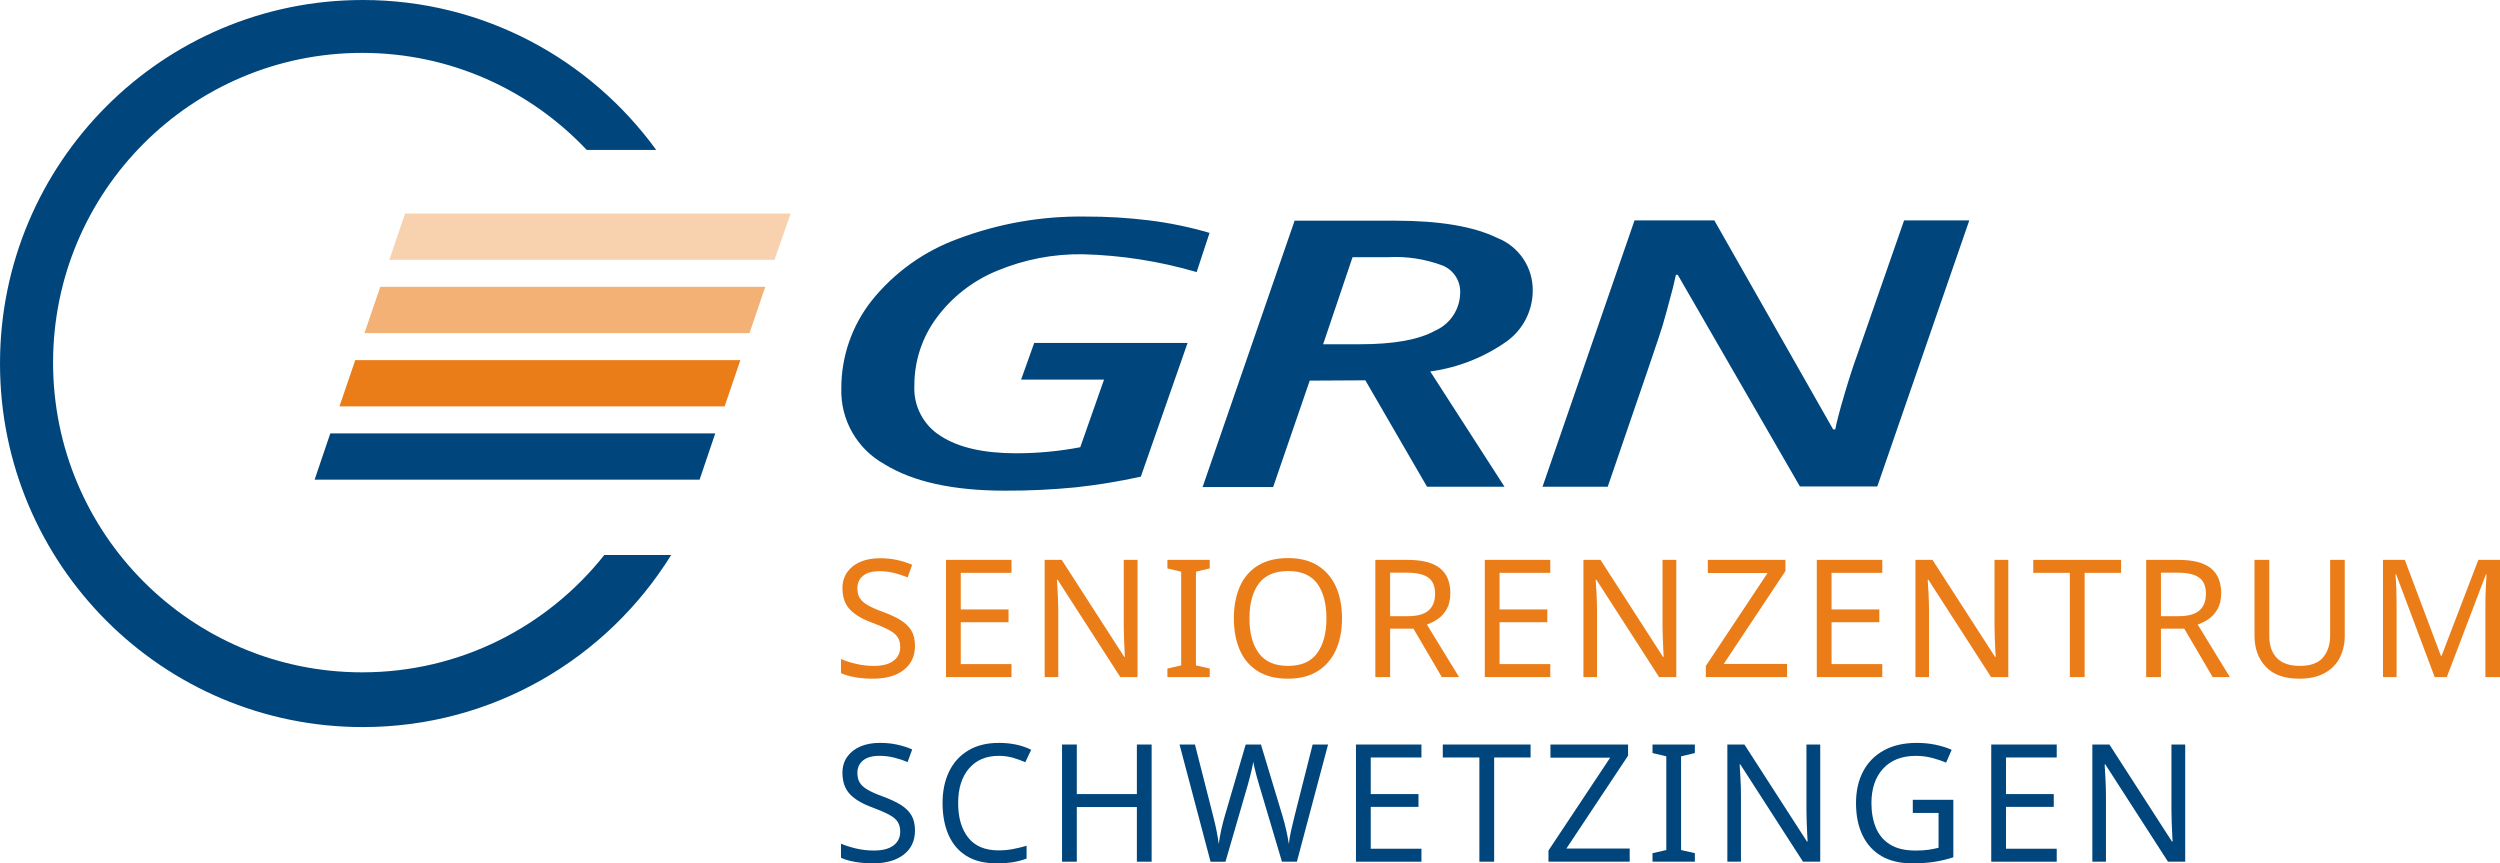 <?xml version="1.0" encoding="UTF-8"?><svg id="Ebene_1" xmlns="http://www.w3.org/2000/svg" width="169.172mm" height="58.421mm" viewBox="0 0 479.543 165.602"><polygon points="65.111 77.951 138.996 77.951 142.015 69.079 68.144 69.079 65.111 77.951" fill="#eb7d19"/><polygon points="77.698 40.953 74.692 49.839 148.564 49.839 151.653 40.953 77.698 40.953" fill="#f8d1ae"/><polygon points="69.902 63.898 143.773 63.898 146.792 55.012 72.949 55.012 69.902 63.898" fill="#f3b175"/><polygon points="60.349 92.01 134.192 92.01 137.196 83.139 63.354 83.139 60.349 92.01" fill="#00467d"/><path d="m125.87,28.756C113.218,11.338,92.734,0,69.59,0,31.156,0,0,31.221,0,69.733s31.156,69.732,69.59,69.732c24.982,0,46.879-13.198,59.154-33.008h-12.827c-10.861,13.707-27.623,22.507-46.446,22.507-32.745,0-59.29-26.599-59.29-59.41S36.726,10.143,69.471,10.143c16.972,0,32.265,7.16,43.073,18.613h13.326Z" fill="#00467d"/><path d="m195.863,72.815h15.909l-4.562,12.971c-4.046.773-8.156,1.161-12.275,1.16-6.263,0-11.076-1.102-14.479-3.305-3.323-2.059-5.263-5.762-5.064-9.666-.025-4.691,1.474-9.263,4.272-13.029,2.969-4.007,6.981-7.123,11.598-9.008,5.19-2.167,10.769-3.246,16.393-3.17,7.411.187,14.767,1.337,21.882,3.422l2.474-7.52c-3.832-1.123-7.75-1.932-11.714-2.416-4.041-.49-8.108-.729-12.178-.716-8.322-.114-16.59,1.335-24.376,4.273-6.508,2.369-12.239,6.481-16.567,11.888-3.785,4.808-5.829,10.756-5.799,16.876-.157,5.97,3.016,11.534,8.235,14.439,5.477,3.403,13.209,5.104,23.197,5.104,4.518.016,9.034-.197,13.531-.638,4.196-.46,8.365-1.144,12.488-2.049l8.969-25.652h-29.421l-2.513,7.036Zm66.033.136l11.831,20.413h14.865l-14.247-22.114c5.3-.719,10.347-2.709,14.711-5.8,3.093-2.251,4.931-5.839,4.949-9.665.073-4.472-2.64-8.518-6.805-10.148-4.523-2.204-11.057-3.306-19.543-3.306h-19.331l-17.649,51.091h13.532l7.017-20.413,10.67-.058Zm-2.455-23.622h6.824c3.559-.195,7.121.352,10.458,1.604,2.124.872,3.47,2.984,3.364,5.277-.053,3.134-1.925,5.95-4.794,7.211-3.19,1.759-7.907,2.609-14.46,2.609h-7.036l5.644-16.701Zm118.304-7.056h-12.507l-9.143,26.232c-.561,1.527-1.334,3.866-2.301,7.133-.966,3.267-1.527,5.47-1.759,6.727h-.406l-22.791-40.092h-15.309l-17.649,51.091h12.507c6.559-19.047,10.058-29.318,10.496-30.813.425-1.431,1.102-3.866,2.03-7.423l.56-2.416h.348l23.429,40.594h14.846l17.649-51.033Z" fill="#00467d"/><path d="m175.512,123.858c0,1.994-.725,3.547-2.172,4.659-1.449,1.112-3.4,1.668-5.856,1.668-1.26,0-2.424-.094-3.494-.283-1.07-.189-1.963-.451-2.676-.787v-2.707c.756.336,1.693.641,2.816.913s2.283.409,3.478.409c1.658,0,2.918-.325,3.777-.976.861-.65,1.291-1.532,1.291-2.644,0-.734-.156-1.353-.473-1.857-.315-.504-.859-.965-1.637-1.385-.775-.42-1.836-.882-3.18-1.386-1.93-.692-3.379-1.542-4.344-2.55-.965-1.007-1.447-2.382-1.447-4.124,0-1.175.303-2.192.912-3.053s1.449-1.522,2.519-1.983,2.318-.692,3.746-.692c1.217,0,2.34.115,3.367.346,1.029.231,1.973.535,2.834.913l-.881,2.424c-.777-.335-1.627-.619-2.551-.85s-1.867-.347-2.834-.347c-1.406,0-2.465.299-3.178.897-.715.598-1.07,1.391-1.07,2.377,0,.755.156,1.385.471,1.889s.83.96,1.543,1.369,1.68.834,2.897,1.275c1.322.482,2.439,1.002,3.352,1.558.914.557,1.605,1.223,2.078,1.999s.709,1.753.709,2.928Z" fill="#eb7d19"/><path d="m194.021,129.871h-12.56v-22.477h12.56v2.486h-9.727v7.021h9.16v2.455h-9.16v8.027h9.727v2.487Z" fill="#eb7d19"/><path d="m218.197,129.871h-3.305l-12.025-18.668h-.127c.043.735.096,1.648.158,2.739.062,1.092.094,2.214.094,3.368v12.56h-2.611v-22.477h3.273l11.994,18.605h.125c-.021-.335-.047-.839-.078-1.511s-.062-1.401-.094-2.188c-.033-.787-.049-1.526-.049-2.219v-12.687h2.644v22.477Z" fill="#eb7d19"/><path d="m232.049,129.871h-8.121v-1.637l2.644-.599v-17.975l-2.644-.63v-1.637h8.121v1.637l-2.644.63v17.975l2.644.599v1.637Z" fill="#eb7d19"/><path d="m257.422,118.601c0,2.329-.393,4.359-1.18,6.091s-1.953,3.08-3.494,4.046c-1.543.965-3.438,1.447-5.684,1.447-2.328,0-4.266-.482-5.807-1.447-1.543-.966-2.693-2.319-3.447-4.061-.756-1.741-1.135-3.777-1.135-6.107,0-2.287.379-4.297,1.135-6.028.754-1.731,1.904-3.079,3.447-4.045,1.541-.965,3.488-1.448,5.838-1.448,2.246,0,4.135.477,5.668,1.433,1.531.955,2.691,2.298,3.478,4.029s1.18,3.762,1.18,6.092Zm-17.754,0c0,2.833.598,5.064,1.793,6.689,1.197,1.626,3.064,2.439,5.604,2.439s4.402-.814,5.588-2.439,1.779-3.856,1.779-6.689-.588-5.053-1.764-6.658-3.033-2.408-5.572-2.408c-2.561,0-4.438.803-5.635,2.408-1.195,1.605-1.793,3.825-1.793,6.658Z" fill="#eb7d19"/><path d="m270.014,107.394c2.791,0,4.854.53,6.186,1.59s1.998,2.66,1.998,4.801c0,1.196-.219,2.193-.66,2.99-.441.798-1.002,1.438-1.684,1.92-.684.483-1.402.851-2.156,1.103l6.17,10.073h-3.307l-5.445-9.286h-4.471v9.286h-2.832v-22.477h6.201Zm-.158,2.455h-3.211v8.343h3.369c1.826,0,3.158-.362,3.998-1.086.838-.725,1.26-1.789,1.26-3.195,0-1.469-.441-2.514-1.322-3.133-.883-.618-2.246-.929-4.094-.929Z" fill="#eb7d19"/><path d="m297.369,129.871h-12.56v-22.477h12.56v2.486h-9.727v7.021h9.16v2.455h-9.16v8.027h9.727v2.487Z" fill="#eb7d19"/><path d="m321.545,129.871h-3.305l-12.025-18.668h-.127c.043.735.096,1.648.158,2.739.062,1.092.094,2.214.094,3.368v12.56h-2.611v-22.477h3.273l11.994,18.605h.125c-.021-.335-.047-.839-.078-1.511s-.062-1.401-.094-2.188c-.033-.787-.049-1.526-.049-2.219v-12.687h2.644v22.477Z" fill="#eb7d19"/><path d="m342.793,129.871h-15.582v-2.141l11.836-17.817h-11.457v-2.519h14.889v2.141l-11.836,17.817h12.15v2.519Z" fill="#eb7d19"/><path d="m361.053,129.871h-12.56v-22.477h12.56v2.486h-9.729v7.021h9.162v2.455h-9.162v8.027h9.729v2.487Z" fill="#eb7d19"/><path d="m385.228,129.871h-3.305l-12.025-18.668h-.127c.043.735.096,1.648.158,2.739.062,1.092.094,2.214.094,3.368v12.56h-2.611v-22.477h3.273l11.994,18.605h.125c-.021-.335-.047-.839-.078-1.511s-.062-1.401-.094-2.188c-.033-.787-.049-1.526-.049-2.219v-12.687h2.644v22.477Z" fill="#eb7d19"/><path d="m399.867,129.871h-2.834v-19.99h-7.019v-2.486h16.842v2.486h-6.988v19.99Z" fill="#eb7d19"/><path d="m417.873,107.394c2.791,0,4.854.53,6.186,1.59,1.334,1.06,2,2.66,2,4.801,0,1.196-.221,2.193-.662,2.99-.44.798-1.002,1.438-1.684,1.92-.682.483-1.4.851-2.156,1.103l6.17,10.073h-3.305l-5.447-9.286h-4.469v9.286h-2.834v-22.477h6.201Zm-.156,2.455h-3.211v8.343h3.367c1.826,0,3.158-.362,3.998-1.086.84-.725,1.26-1.789,1.26-3.195,0-1.469-.441-2.514-1.322-3.133-.881-.618-2.246-.929-4.092-.929Z" fill="#eb7d19"/><path d="m449.764,107.394v14.544c0,1.553-.316,2.954-.945,4.202-.629,1.249-1.596,2.235-2.897,2.959-1.301.725-2.938,1.086-4.91,1.086-2.812,0-4.943-.76-6.391-2.282-1.447-1.522-2.172-3.53-2.172-6.028v-14.48h2.832v14.575c0,1.826.488,3.242,1.465,4.25.977,1.007,2.449,1.511,4.422,1.511,2.037,0,3.512-.54,4.424-1.621s1.369-2.472,1.369-4.171v-14.544h2.803Z" fill="#eb7d19"/><path d="m467.014,129.871l-7.398-19.706h-.125c.062.65.115,1.526.156,2.628.043,1.103.062,2.251.062,3.447v13.631h-2.611v-22.477h4.186l6.926,18.416h.127l7.051-18.416h4.156v22.477h-2.803v-13.819c0-1.092.025-2.173.078-3.243s.1-1.94.143-2.612h-.127l-7.492,19.675h-2.328Z" fill="#eb7d19"/><path d="m175.512,159.275c0,1.994-.725,3.547-2.172,4.659-1.449,1.112-3.4,1.668-5.856,1.668-1.26,0-2.424-.094-3.494-.283-1.07-.189-1.963-.451-2.676-.787v-2.707c.756.336,1.693.641,2.816.913s2.283.409,3.478.409c1.658,0,2.918-.325,3.777-.976.861-.65,1.291-1.532,1.291-2.644,0-.734-.156-1.353-.473-1.857-.315-.504-.859-.965-1.637-1.385-.775-.42-1.836-.882-3.18-1.386-1.93-.692-3.379-1.542-4.344-2.55-.965-1.007-1.447-2.382-1.447-4.124,0-1.175.303-2.192.912-3.053s1.449-1.522,2.519-1.983,2.318-.692,3.746-.692c1.217,0,2.34.115,3.367.346,1.029.231,1.973.535,2.834.913l-.881,2.424c-.777-.335-1.627-.619-2.551-.85s-1.867-.347-2.834-.347c-1.406,0-2.465.299-3.178.897-.715.598-1.07,1.391-1.07,2.377,0,.755.156,1.385.471,1.889s.83.96,1.543,1.369,1.68.834,2.897,1.275c1.322.482,2.439,1.002,3.352,1.558.914.557,1.605,1.223,2.078,1.999s.709,1.753.709,2.928Z" fill="#00467d"/><path d="m191.566,144.983c-2.414,0-4.312.809-5.699,2.424-1.385,1.616-2.076,3.83-2.076,6.643,0,2.791.644,5,1.935,6.627,1.291,1.626,3.227,2.439,5.809,2.439.965,0,1.889-.084,2.769-.252s1.752-.378,2.613-.63v2.456c-.84.315-1.705.546-2.598.692s-1.957.22-3.195.22c-2.287,0-4.197-.472-5.729-1.416-1.533-.944-2.682-2.287-3.447-4.029-.768-1.742-1.15-3.788-1.15-6.139,0-2.267.414-4.266,1.244-5.997.828-1.731,2.051-3.085,3.668-4.061,1.615-.976,3.578-1.463,5.887-1.463,2.371,0,4.438.44,6.201,1.321l-1.133,2.393c-.693-.315-1.465-.598-2.314-.85s-1.779-.378-2.785-.378Z" fill="#00467d"/><path d="m220.904,165.288h-2.832v-10.482h-11.521v10.482h-2.834v-22.477h2.834v9.507h11.521v-9.507h2.832v22.477Z" fill="#00467d"/><path d="m254.746,142.811l-5.982,22.477h-2.863l-4.377-14.732c-.188-.588-.361-1.191-.519-1.81-.156-.618-.293-1.164-.408-1.637s-.184-.803-.205-.991c-.021.273-.137.856-.346,1.747-.211.892-.451,1.82-.725,2.786l-4.25,14.638h-2.865l-5.949-22.477h2.959l3.494,13.726c.252.965.467,1.899.646,2.802.178.902.318,1.752.424,2.55.105-.819.264-1.711.473-2.676.209-.966.451-1.91.725-2.834l3.967-13.567h2.928l4.123,13.662c.293.966.545,1.932.756,2.897.209.965.367,1.805.473,2.519.082-.776.225-1.622.424-2.534.199-.913.426-1.862.678-2.85l3.463-13.693h2.959Z" fill="#00467d"/><path d="m272.658,165.288h-12.56v-22.477h12.56v2.486h-9.729v7.021h9.162v2.455h-9.162v8.027h9.729v2.487Z" fill="#00467d"/><path d="m286.603,165.288h-2.834v-19.99h-7.019v-2.486h16.842v2.486h-6.988v19.99Z" fill="#00467d"/><path d="m312.605,165.288h-15.582v-2.141l11.836-17.817h-11.459v-2.519h14.891v2.141l-11.836,17.817h12.15v2.519Z" fill="#00467d"/><path d="m325.103,165.288h-8.123v-1.637l2.644-.599v-17.975l-2.644-.63v-1.637h8.123v1.637l-2.644.63v17.975l2.644.599v1.637Z" fill="#00467d"/><path d="m349.152,165.288h-3.305l-12.025-18.668h-.127c.043.735.096,1.648.158,2.739.062,1.092.094,2.214.094,3.368v12.56h-2.611v-22.477h3.273l11.994,18.605h.125c-.021-.335-.047-.839-.078-1.511s-.062-1.401-.094-2.188c-.033-.787-.049-1.526-.049-2.219v-12.687h2.644v22.477Z" fill="#00467d"/><path d="m366.908,153.42h7.775v11.019c-1.219.398-2.445.692-3.684.881-1.238.19-2.644.283-4.219.283-2.33,0-4.291-.467-5.887-1.4s-2.807-2.267-3.635-3.998c-.83-1.731-1.244-3.782-1.244-6.154,0-2.329.457-4.36,1.369-6.092s2.24-3.074,3.982-4.029c1.742-.954,3.84-1.432,6.295-1.432,1.26,0,2.451.115,3.574.346,1.123.231,2.166.557,3.133.976l-1.07,2.456c-.799-.336-1.695-.635-2.693-.897-.996-.262-2.029-.394-3.1-.394-2.688,0-4.779.814-6.281,2.439-1.5,1.627-2.25,3.836-2.25,6.627,0,1.784.289,3.363.865,4.737.578,1.375,1.484,2.445,2.723,3.211,1.238.767,2.865,1.149,4.881,1.149.986,0,1.824-.052,2.518-.157.693-.104,1.322-.231,1.889-.378v-6.674h-4.941v-2.519Z" fill="#00467d"/><path d="m394.515,165.288h-12.56v-22.477h12.56v2.486h-9.727v7.021h9.16v2.455h-9.16v8.027h9.727v2.487Z" fill="#00467d"/><path d="m419.164,165.288h-3.305l-12.025-18.668h-.127c.043.735.096,1.648.158,2.739.062,1.092.094,2.214.094,3.368v12.56h-2.611v-22.477h3.273l11.994,18.605h.125c-.021-.335-.047-.839-.078-1.511s-.062-1.401-.094-2.188c-.033-.787-.049-1.526-.049-2.219v-12.687h2.644v22.477Z" fill="#00467d"/></svg>